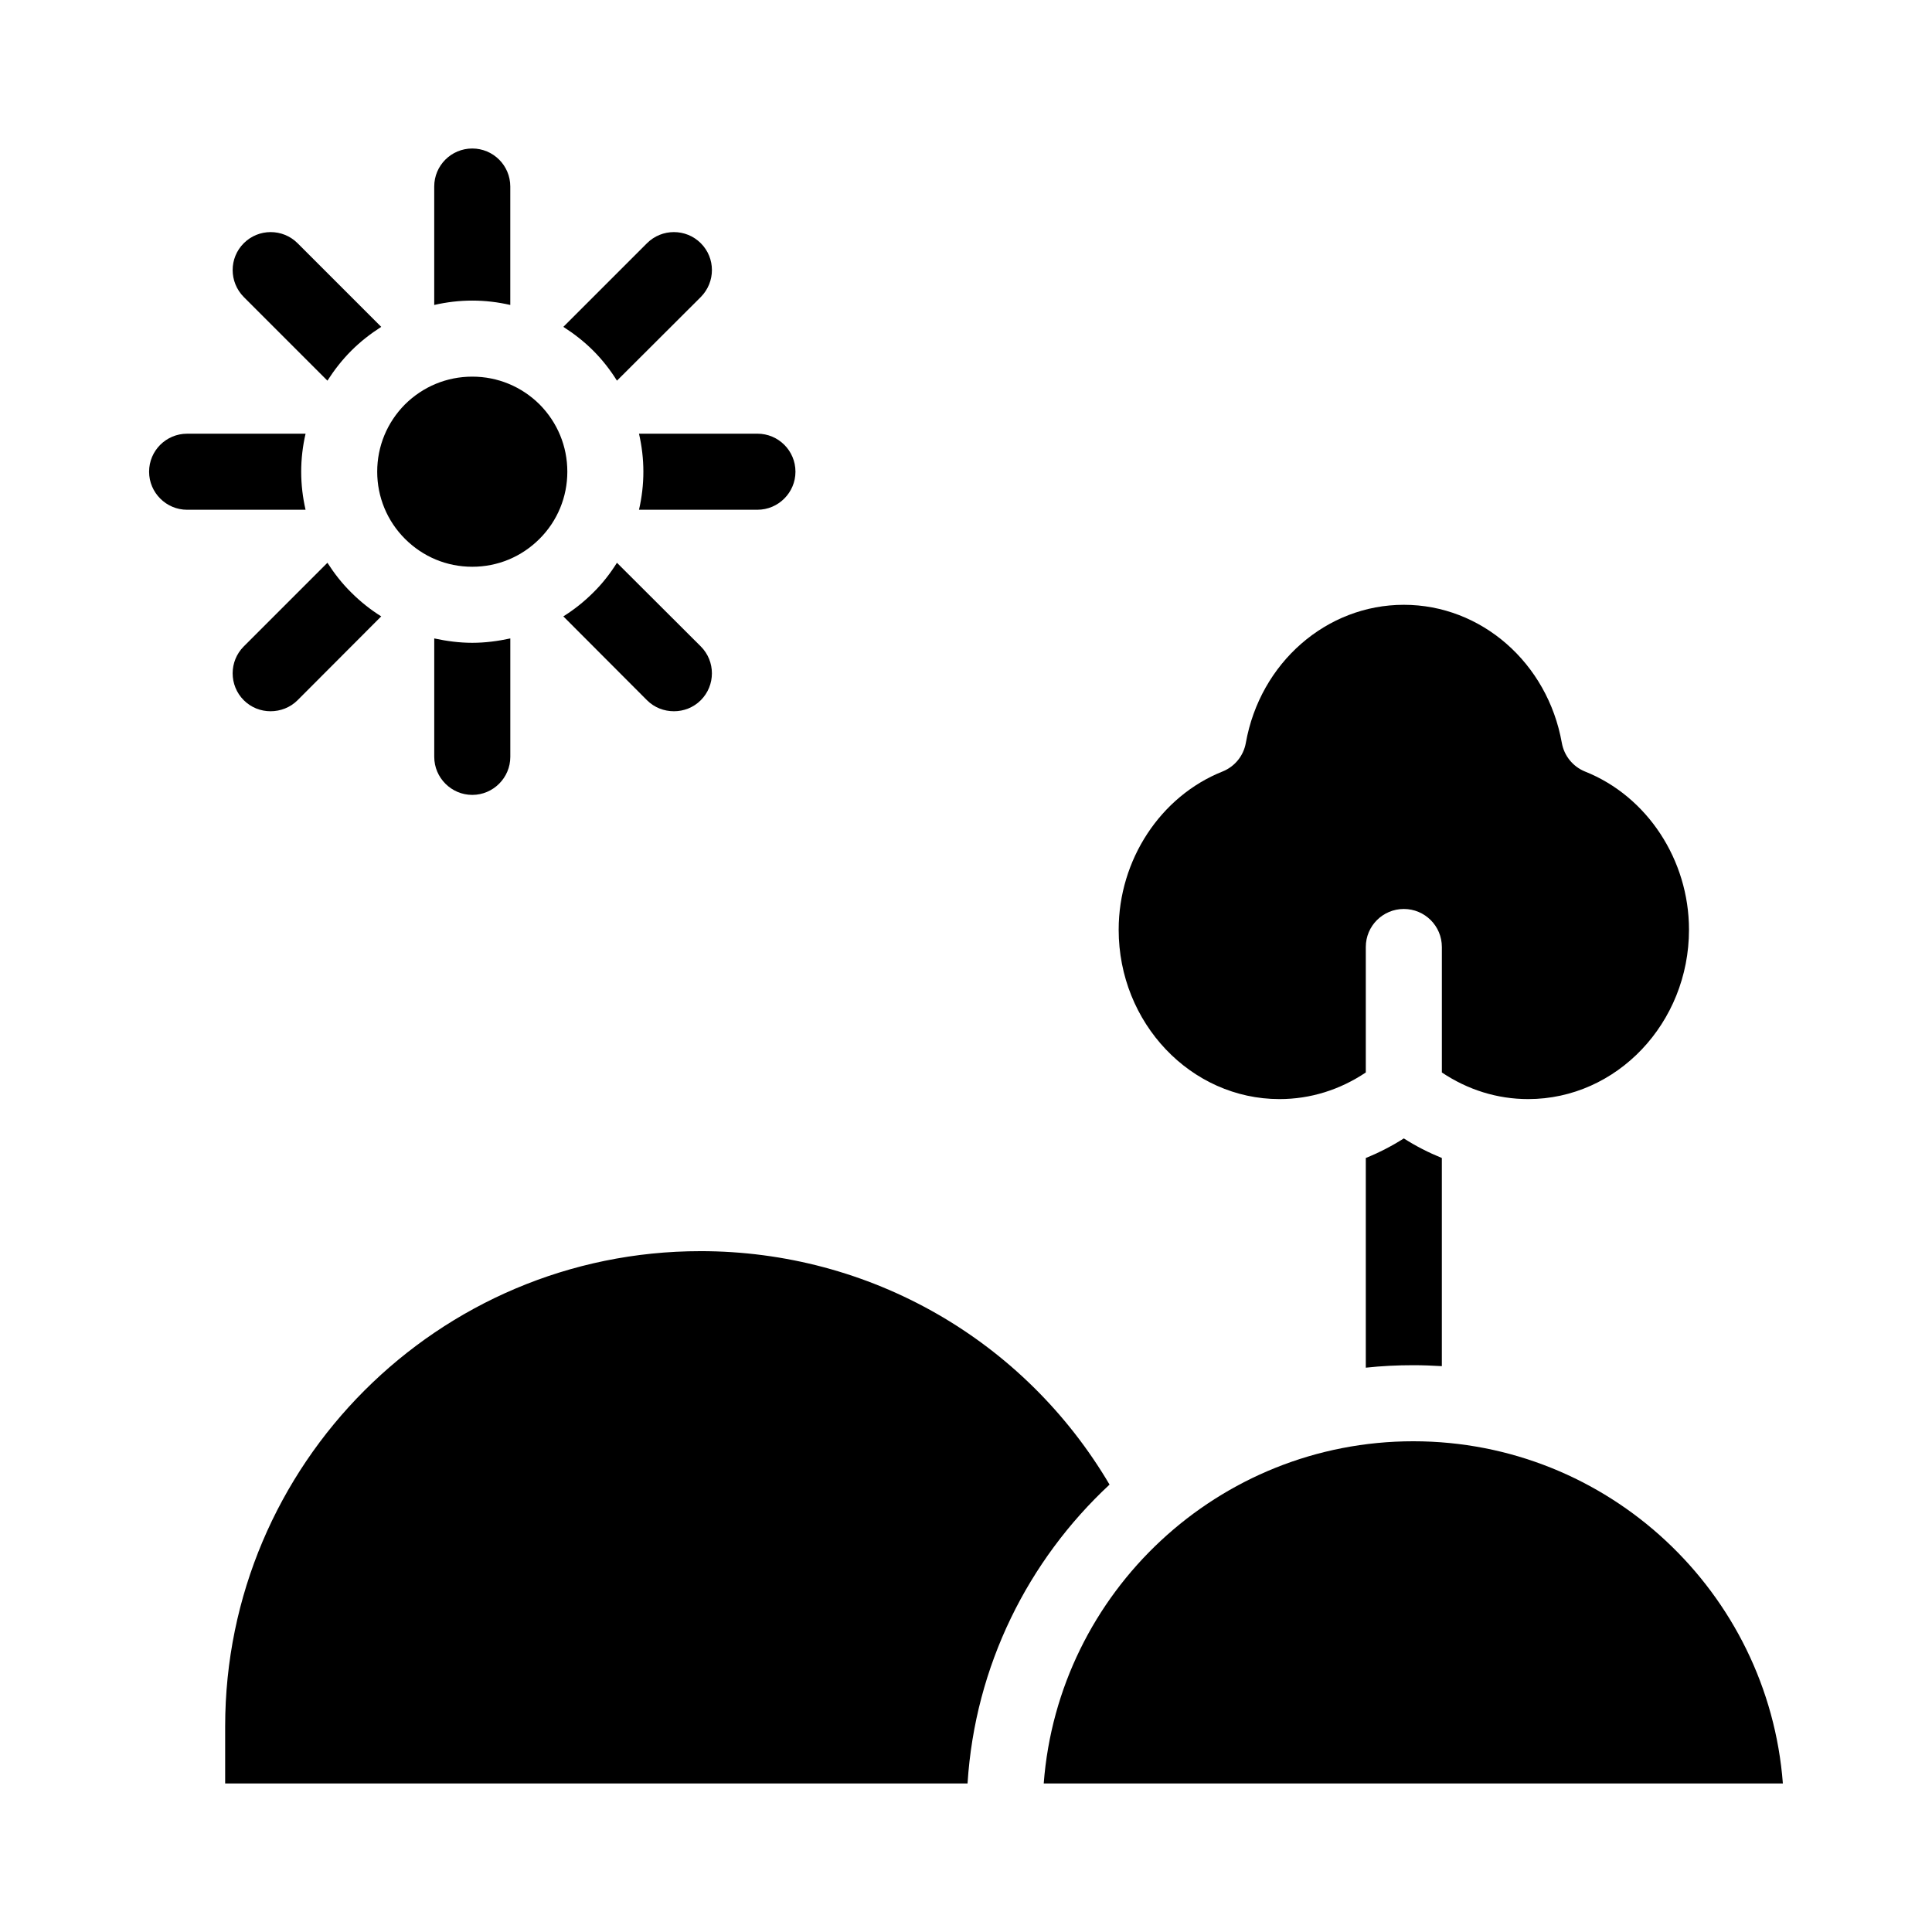 <?xml version="1.0" encoding="UTF-8"?>
<!-- Uploaded to: ICON Repo, www.svgrepo.com, Generator: ICON Repo Mixer Tools -->
<svg fill="#000000" width="800px" height="800px" version="1.1" viewBox="144 144 512 512" xmlns="http://www.w3.org/2000/svg">
 <g>
  <path d="m279.23 224.82v-31.387c0-5.594-4.535-10.078-10.078-10.078s-10.078 4.484-10.078 10.078v31.387c3.273-0.754 6.648-1.16 10.078-1.16s6.805 0.402 10.078 1.16z"/>
  <path d="m259.08 313.19v31.387c0 5.543 4.535 10.078 10.078 10.078 5.543 0 10.078-4.535 10.078-10.078v-31.387c-3.273 0.707-6.648 1.16-10.078 1.16-3.426 0-6.801-0.453-10.078-1.16z"/>
  <path d="m230.77 293.14-22.168 22.168c-3.93 3.93-3.93 10.328 0 14.258 1.965 1.965 4.535 2.922 7.106 2.922 2.57 0 5.188-0.957 7.152-2.922l22.168-22.219c-2.82-1.762-5.492-3.879-7.91-6.297-2.469-2.418-4.535-5.09-6.348-7.91z"/>
  <path d="m307.5 244.88 22.219-22.168c3.93-3.981 3.93-10.328 0-14.258-3.93-3.93-10.328-3.93-14.258 0l-22.168 22.168c2.82 1.812 5.492 3.879 7.91 6.297 2.469 2.469 4.531 5.141 6.297 7.961z"/>
  <path d="m223.82 269.01c0-3.426 0.402-6.801 1.16-10.078l-31.391 0.004c-5.543 0-10.078 4.484-10.078 10.078 0 5.543 4.535 10.078 10.078 10.078h31.387c-0.754-3.281-1.156-6.656-1.156-10.082z"/>
  <path d="m505.95 450.88v55.57c4.133-0.453 8.363-0.656 12.594-0.656 2.519 0 5.039 0.102 7.559 0.25v-55.164c-3.477-1.41-6.852-3.125-10.078-5.188-3.223 2.062-6.598 3.777-10.074 5.188z"/>
  <path d="m314.5 269.01c0 3.426-0.402 6.801-1.16 10.078h31.387c5.543 0 10.078-4.535 10.078-10.078 0-5.594-4.535-10.078-10.078-10.078l-31.387 0.004c0.754 3.273 1.16 6.648 1.16 10.074z"/>
  <path d="m230.77 244.88c1.812-2.82 3.879-5.492 6.348-7.961 2.418-2.418 5.09-4.484 7.91-6.297l-22.168-22.168c-3.93-3.93-10.328-3.93-14.258 0-3.93 3.93-3.93 10.277 0 14.258z"/>
  <path d="m301.2 301.05c-2.418 2.418-5.09 4.535-7.91 6.297l22.168 22.219c1.965 1.965 4.535 2.922 7.152 2.922 2.57 0 5.141-0.957 7.106-2.922 3.93-3.93 3.93-10.328 0-14.258l-22.219-22.168c-1.766 2.82-3.828 5.492-6.297 7.91z"/>
  <path d="m251.32 286.79c4.785 4.785 11.082 7.406 17.836 7.406 6.75 0 13.047-2.621 17.836-7.406 4.734-4.734 7.356-11.082 7.356-17.785 0-6.75-2.621-13.047-7.356-17.836-4.785-4.734-11.082-7.356-17.836-7.356-6.75 0-13.047 2.621-17.836 7.356-4.734 4.785-7.356 11.082-7.356 17.836 0 6.699 2.621 13.051 7.356 17.785z"/>
  <path d="m329.62 475.57c-69.477 0-125.95 56.477-125.95 125.95v15.113h196.74c1.965-31.188 16.07-59.148 37.633-79.199-22.621-38.34-63.48-61.867-108.42-61.867z"/>
  <path d="m518.54 525.95c-51.641 0-94.113 40.004-97.941 90.688h195.88c-3.879-50.684-46.301-90.688-97.941-90.688z"/>
  <path d="m483.08 435.27c8.211 0 16.02-2.469 22.871-7.055v-33.25c0-5.594 4.535-10.078 10.078-10.078 5.543 0 10.078 4.484 10.078 10.078v33.25c6.852 4.586 14.66 7.055 22.871 7.055 23.477 0 42.621-20.152 42.621-44.891 0-18.488-11.082-35.367-27.559-41.918-3.223-1.309-5.543-4.18-6.144-7.609-3.781-21.207-21.363-36.574-41.867-36.574s-38.09 15.367-41.867 36.578c-0.605 3.426-2.922 6.297-6.195 7.609-16.426 6.551-27.508 23.426-27.508 41.918-0.004 24.734 19.141 44.887 42.621 44.887z"/>
 </g>
</svg>